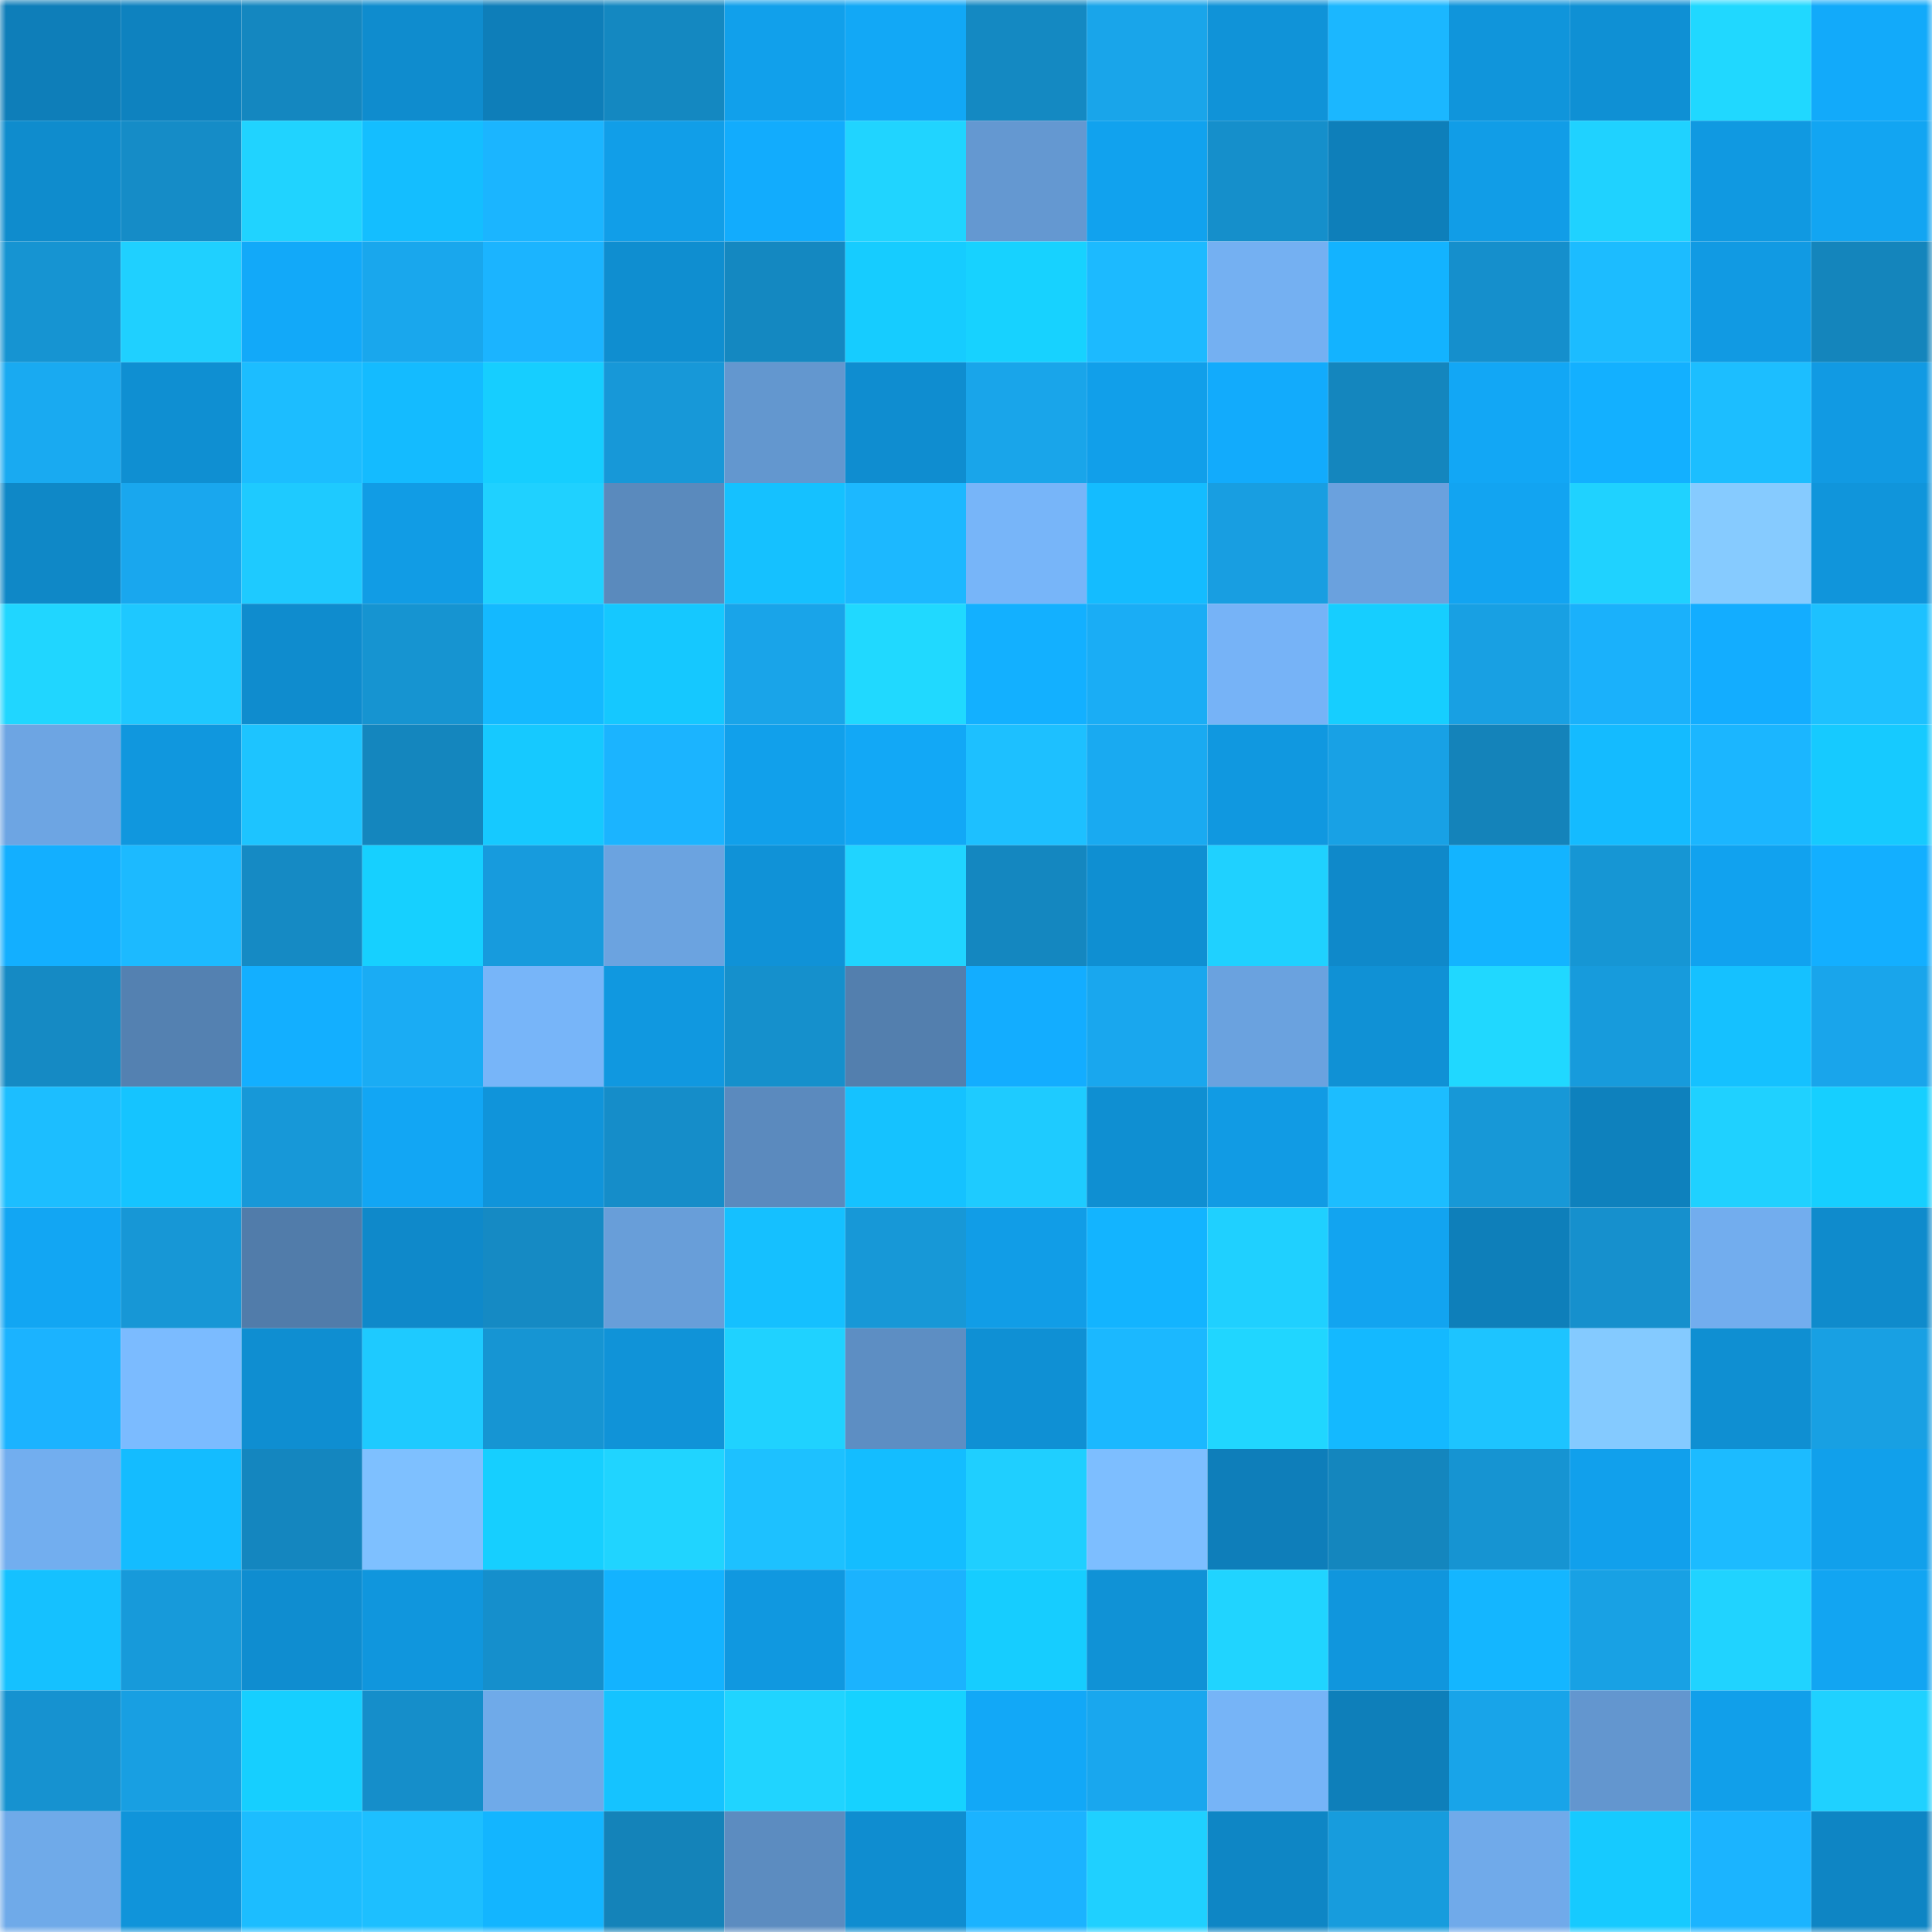 <svg viewBox="0 0 160 160" fill="none" role="img" xmlns="http://www.w3.org/2000/svg" width="240" height="240" name="ens%2Cpnd.eth"><mask id="2070857935" mask-type="alpha" maskUnits="userSpaceOnUse" x="0" y="0" width="160" height="160"><rect width="160" height="160" fill="#FFFFFF"></rect></mask><g mask="url(#2070857935)"><rect x="0" y="0" width="10" height="10" fill="#0e7eb9"></rect><rect x="10" y="0" width="10" height="10" fill="#0e82bf"></rect><rect x="20" y="0" width="10" height="10" fill="#1487c0"></rect><rect x="30" y="0" width="10" height="10" fill="#0f8cce"></rect><rect x="40" y="0" width="10" height="10" fill="#0e7eb9"></rect><rect x="50" y="0" width="10" height="10" fill="#1488c1"></rect><rect x="60" y="0" width="10" height="10" fill="#11a0eb"></rect><rect x="70" y="0" width="10" height="10" fill="#12a8f6"></rect><rect x="80" y="0" width="10" height="10" fill="#1489c2"></rect><rect x="90" y="0" width="10" height="10" fill="#19a5ea"></rect><rect x="100" y="0" width="10" height="10" fill="#1093d8"></rect><rect x="110" y="0" width="10" height="10" fill="#1bb7ff"></rect><rect x="120" y="0" width="10" height="10" fill="#1095db"></rect><rect x="130" y="0" width="10" height="10" fill="#0f90d4"></rect><rect x="140" y="0" width="10" height="10" fill="#20d8ff"></rect><rect x="150" y="0" width="10" height="10" fill="#12aafa"></rect><rect x="0" y="10" width="10" height="10" fill="#0f8ccd"></rect><rect x="10" y="10" width="10" height="10" fill="#158cc7"></rect><rect x="20" y="10" width="10" height="10" fill="#20d3ff"></rect><rect x="30" y="10" width="10" height="10" fill="#14beff"></rect><rect x="40" y="10" width="10" height="10" fill="#1bb5ff"></rect><rect x="50" y="10" width="10" height="10" fill="#119ee8"></rect><rect x="60" y="10" width="10" height="10" fill="#12acfd"></rect><rect x="70" y="10" width="10" height="10" fill="#20d4ff"></rect><rect x="80" y="10" width="10" height="10" fill="#6498d1"></rect><rect x="90" y="10" width="10" height="10" fill="#11a2ee"></rect><rect x="100" y="10" width="10" height="10" fill="#158fcb"></rect><rect x="110" y="10" width="10" height="10" fill="#0e7fba"></rect><rect x="120" y="10" width="10" height="10" fill="#119de7"></rect><rect x="130" y="10" width="10" height="10" fill="#1fd2ff"></rect><rect x="140" y="10" width="10" height="10" fill="#1099e1"></rect><rect x="150" y="10" width="10" height="10" fill="#12a5f2"></rect><rect x="0" y="20" width="10" height="10" fill="#1694d2"></rect><rect x="10" y="20" width="10" height="10" fill="#1fd0ff"></rect><rect x="20" y="20" width="10" height="10" fill="#12a9f9"></rect><rect x="30" y="20" width="10" height="10" fill="#19a7ed"></rect><rect x="40" y="20" width="10" height="10" fill="#1bb4ff"></rect><rect x="50" y="20" width="10" height="10" fill="#0f8ed0"></rect><rect x="60" y="20" width="10" height="10" fill="#1488c1"></rect><rect x="70" y="20" width="10" height="10" fill="#16ccff"></rect><rect x="80" y="20" width="10" height="10" fill="#17d2ff"></rect><rect x="90" y="20" width="10" height="10" fill="#1cbaff"></rect><rect x="100" y="20" width="10" height="10" fill="#74b0f2"></rect><rect x="110" y="20" width="10" height="10" fill="#13b3ff"></rect><rect x="120" y="20" width="10" height="10" fill="#158fcc"></rect><rect x="130" y="20" width="10" height="10" fill="#1cbcff"></rect><rect x="140" y="20" width="10" height="10" fill="#119ae3"></rect><rect x="150" y="20" width="10" height="10" fill="#1485bc"></rect><rect x="0" y="30" width="10" height="10" fill="#19aaf1"></rect><rect x="10" y="30" width="10" height="10" fill="#0f8fd2"></rect><rect x="20" y="30" width="10" height="10" fill="#1cbdff"></rect><rect x="30" y="30" width="10" height="10" fill="#14bbff"></rect><rect x="40" y="30" width="10" height="10" fill="#16ceff"></rect><rect x="50" y="30" width="10" height="10" fill="#1798d8"></rect><rect x="60" y="30" width="10" height="10" fill="#6397cf"></rect><rect x="70" y="30" width="10" height="10" fill="#0f8dd0"></rect><rect x="80" y="30" width="10" height="10" fill="#19a5ea"></rect><rect x="90" y="30" width="10" height="10" fill="#119fea"></rect><rect x="100" y="30" width="10" height="10" fill="#12abfc"></rect><rect x="110" y="30" width="10" height="10" fill="#1486be"></rect><rect x="120" y="30" width="10" height="10" fill="#12a7f5"></rect><rect x="130" y="30" width="10" height="10" fill="#13b0ff"></rect><rect x="140" y="30" width="10" height="10" fill="#1cbeff"></rect><rect x="150" y="30" width="10" height="10" fill="#119ae3"></rect><rect x="0" y="40" width="10" height="10" fill="#0f88c7"></rect><rect x="10" y="40" width="10" height="10" fill="#19a7ee"></rect><rect x="20" y="40" width="10" height="10" fill="#1ecaff"></rect><rect x="30" y="40" width="10" height="10" fill="#119ce5"></rect><rect x="40" y="40" width="10" height="10" fill="#1fd1ff"></rect><rect x="50" y="40" width="10" height="10" fill="#5a8abd"></rect><rect x="60" y="40" width="10" height="10" fill="#15c1ff"></rect><rect x="70" y="40" width="10" height="10" fill="#1cb8ff"></rect><rect x="80" y="40" width="10" height="10" fill="#77b5f9"></rect><rect x="90" y="40" width="10" height="10" fill="#14bcff"></rect><rect x="100" y="40" width="10" height="10" fill="#189ee1"></rect><rect x="110" y="40" width="10" height="10" fill="#6aa1de"></rect><rect x="120" y="40" width="10" height="10" fill="#12a4f1"></rect><rect x="130" y="40" width="10" height="10" fill="#1fd2ff"></rect><rect x="140" y="40" width="10" height="10" fill="#86cbff"></rect><rect x="150" y="40" width="10" height="10" fill="#1095db"></rect><rect x="0" y="50" width="10" height="10" fill="#20d6ff"></rect><rect x="10" y="50" width="10" height="10" fill="#1ec8ff"></rect><rect x="20" y="50" width="10" height="10" fill="#0f8cce"></rect><rect x="30" y="50" width="10" height="10" fill="#1694d1"></rect><rect x="40" y="50" width="10" height="10" fill="#14b9ff"></rect><rect x="50" y="50" width="10" height="10" fill="#15c8ff"></rect><rect x="60" y="50" width="10" height="10" fill="#19a4e9"></rect><rect x="70" y="50" width="10" height="10" fill="#20d9ff"></rect><rect x="80" y="50" width="10" height="10" fill="#13b0ff"></rect><rect x="90" y="50" width="10" height="10" fill="#1aadf5"></rect><rect x="100" y="50" width="10" height="10" fill="#76b3f7"></rect><rect x="110" y="50" width="10" height="10" fill="#16ceff"></rect><rect x="120" y="50" width="10" height="10" fill="#18a0e3"></rect><rect x="130" y="50" width="10" height="10" fill="#1ab1fb"></rect><rect x="140" y="50" width="10" height="10" fill="#13adff"></rect><rect x="150" y="50" width="10" height="10" fill="#1dc1ff"></rect><rect x="0" y="60" width="10" height="10" fill="#6da5e3"></rect><rect x="10" y="60" width="10" height="10" fill="#1097de"></rect><rect x="20" y="60" width="10" height="10" fill="#1dc4ff"></rect><rect x="30" y="60" width="10" height="10" fill="#1486be"></rect><rect x="40" y="60" width="10" height="10" fill="#16c9ff"></rect><rect x="50" y="60" width="10" height="10" fill="#1bb4ff"></rect><rect x="60" y="60" width="10" height="10" fill="#11a0eb"></rect><rect x="70" y="60" width="10" height="10" fill="#12a8f6"></rect><rect x="80" y="60" width="10" height="10" fill="#1dc0ff"></rect><rect x="90" y="60" width="10" height="10" fill="#19aaf1"></rect><rect x="100" y="60" width="10" height="10" fill="#1098e0"></rect><rect x="110" y="60" width="10" height="10" fill="#18a1e5"></rect><rect x="120" y="60" width="10" height="10" fill="#1483ba"></rect><rect x="130" y="60" width="10" height="10" fill="#14bbff"></rect><rect x="140" y="60" width="10" height="10" fill="#1bb6ff"></rect><rect x="150" y="60" width="10" height="10" fill="#16caff"></rect><rect x="0" y="70" width="10" height="10" fill="#13afff"></rect><rect x="10" y="70" width="10" height="10" fill="#1cbaff"></rect><rect x="20" y="70" width="10" height="10" fill="#158ac4"></rect><rect x="30" y="70" width="10" height="10" fill="#16d0ff"></rect><rect x="40" y="70" width="10" height="10" fill="#179bdd"></rect><rect x="50" y="70" width="10" height="10" fill="#6ba3e0"></rect><rect x="60" y="70" width="10" height="10" fill="#1092d7"></rect><rect x="70" y="70" width="10" height="10" fill="#20d4ff"></rect><rect x="80" y="70" width="10" height="10" fill="#1487c0"></rect><rect x="90" y="70" width="10" height="10" fill="#0f8fd2"></rect><rect x="100" y="70" width="10" height="10" fill="#1fd1ff"></rect><rect x="110" y="70" width="10" height="10" fill="#0f89ca"></rect><rect x="120" y="70" width="10" height="10" fill="#13b4ff"></rect><rect x="130" y="70" width="10" height="10" fill="#1696d4"></rect><rect x="140" y="70" width="10" height="10" fill="#11a2ef"></rect><rect x="150" y="70" width="10" height="10" fill="#13afff"></rect><rect x="0" y="80" width="10" height="10" fill="#158ac4"></rect><rect x="10" y="80" width="10" height="10" fill="#5481b1"></rect><rect x="20" y="80" width="10" height="10" fill="#13afff"></rect><rect x="30" y="80" width="10" height="10" fill="#1aacf4"></rect><rect x="40" y="80" width="10" height="10" fill="#77b5f9"></rect><rect x="50" y="80" width="10" height="10" fill="#1098e0"></rect><rect x="60" y="80" width="10" height="10" fill="#1590cc"></rect><rect x="70" y="80" width="10" height="10" fill="#537fae"></rect><rect x="80" y="80" width="10" height="10" fill="#13adff"></rect><rect x="90" y="80" width="10" height="10" fill="#19a7ee"></rect><rect x="100" y="80" width="10" height="10" fill="#6aa2df"></rect><rect x="110" y="80" width="10" height="10" fill="#1091d5"></rect><rect x="120" y="80" width="10" height="10" fill="#20d8ff"></rect><rect x="130" y="80" width="10" height="10" fill="#179bdc"></rect><rect x="140" y="80" width="10" height="10" fill="#15c1ff"></rect><rect x="150" y="80" width="10" height="10" fill="#19a5eb"></rect><rect x="0" y="90" width="10" height="10" fill="#1cbeff"></rect><rect x="10" y="90" width="10" height="10" fill="#15c4ff"></rect><rect x="20" y="90" width="10" height="10" fill="#1798d8"></rect><rect x="30" y="90" width="10" height="10" fill="#12a6f4"></rect><rect x="40" y="90" width="10" height="10" fill="#1094da"></rect><rect x="50" y="90" width="10" height="10" fill="#158dc9"></rect><rect x="60" y="90" width="10" height="10" fill="#5b8abe"></rect><rect x="70" y="90" width="10" height="10" fill="#15c2ff"></rect><rect x="80" y="90" width="10" height="10" fill="#1ecbff"></rect><rect x="90" y="90" width="10" height="10" fill="#0f8fd2"></rect><rect x="100" y="90" width="10" height="10" fill="#119be4"></rect><rect x="110" y="90" width="10" height="10" fill="#1cbdff"></rect><rect x="120" y="90" width="10" height="10" fill="#1798d7"></rect><rect x="130" y="90" width="10" height="10" fill="#0e81bd"></rect><rect x="140" y="90" width="10" height="10" fill="#1fd1ff"></rect><rect x="150" y="90" width="10" height="10" fill="#16cfff"></rect><rect x="0" y="100" width="10" height="10" fill="#12a6f3"></rect><rect x="10" y="100" width="10" height="10" fill="#1797d6"></rect><rect x="20" y="100" width="10" height="10" fill="#517caa"></rect><rect x="30" y="100" width="10" height="10" fill="#0f89ca"></rect><rect x="40" y="100" width="10" height="10" fill="#158ac4"></rect><rect x="50" y="100" width="10" height="10" fill="#689ed9"></rect><rect x="60" y="100" width="10" height="10" fill="#15c0ff"></rect><rect x="70" y="100" width="10" height="10" fill="#1798d7"></rect><rect x="80" y="100" width="10" height="10" fill="#119de7"></rect><rect x="90" y="100" width="10" height="10" fill="#13b4ff"></rect><rect x="100" y="100" width="10" height="10" fill="#1fd0ff"></rect><rect x="110" y="100" width="10" height="10" fill="#12a4f0"></rect><rect x="120" y="100" width="10" height="10" fill="#0e7fba"></rect><rect x="130" y="100" width="10" height="10" fill="#1690cd"></rect><rect x="140" y="100" width="10" height="10" fill="#72adee"></rect><rect x="150" y="100" width="10" height="10" fill="#0f8bcc"></rect><rect x="0" y="110" width="10" height="10" fill="#1bb3ff"></rect><rect x="10" y="110" width="10" height="10" fill="#7bbbff"></rect><rect x="20" y="110" width="10" height="10" fill="#0f8ed1"></rect><rect x="30" y="110" width="10" height="10" fill="#1ecaff"></rect><rect x="40" y="110" width="10" height="10" fill="#1695d3"></rect><rect x="50" y="110" width="10" height="10" fill="#1093d8"></rect><rect x="60" y="110" width="10" height="10" fill="#1fd2ff"></rect><rect x="70" y="110" width="10" height="10" fill="#5d8ec3"></rect><rect x="80" y="110" width="10" height="10" fill="#0f90d4"></rect><rect x="90" y="110" width="10" height="10" fill="#1bb8ff"></rect><rect x="100" y="110" width="10" height="10" fill="#20d6ff"></rect><rect x="110" y="110" width="10" height="10" fill="#14b9ff"></rect><rect x="120" y="110" width="10" height="10" fill="#1dc4ff"></rect><rect x="130" y="110" width="10" height="10" fill="#84caff"></rect><rect x="140" y="110" width="10" height="10" fill="#0f8fd2"></rect><rect x="150" y="110" width="10" height="10" fill="#18a0e3"></rect><rect x="0" y="120" width="10" height="10" fill="#72aeef"></rect><rect x="10" y="120" width="10" height="10" fill="#14bcff"></rect><rect x="20" y="120" width="10" height="10" fill="#1486bf"></rect><rect x="30" y="120" width="10" height="10" fill="#7ec0ff"></rect><rect x="40" y="120" width="10" height="10" fill="#16cfff"></rect><rect x="50" y="120" width="10" height="10" fill="#20d4ff"></rect><rect x="60" y="120" width="10" height="10" fill="#1dc1ff"></rect><rect x="70" y="120" width="10" height="10" fill="#14bdff"></rect><rect x="80" y="120" width="10" height="10" fill="#1fcfff"></rect><rect x="90" y="120" width="10" height="10" fill="#7dbeff"></rect><rect x="100" y="120" width="10" height="10" fill="#0e7eba"></rect><rect x="110" y="120" width="10" height="10" fill="#1486be"></rect><rect x="120" y="120" width="10" height="10" fill="#1694d2"></rect><rect x="130" y="120" width="10" height="10" fill="#11a0ec"></rect><rect x="140" y="120" width="10" height="10" fill="#1cbbff"></rect><rect x="150" y="120" width="10" height="10" fill="#11a0eb"></rect><rect x="0" y="130" width="10" height="10" fill="#15c1ff"></rect><rect x="10" y="130" width="10" height="10" fill="#179ada"></rect><rect x="20" y="130" width="10" height="10" fill="#0f8dd0"></rect><rect x="30" y="130" width="10" height="10" fill="#1096dd"></rect><rect x="40" y="130" width="10" height="10" fill="#158fcc"></rect><rect x="50" y="130" width="10" height="10" fill="#13b3ff"></rect><rect x="60" y="130" width="10" height="10" fill="#1098e0"></rect><rect x="70" y="130" width="10" height="10" fill="#1bb3fe"></rect><rect x="80" y="130" width="10" height="10" fill="#16cdff"></rect><rect x="90" y="130" width="10" height="10" fill="#1092d6"></rect><rect x="100" y="130" width="10" height="10" fill="#20d4ff"></rect><rect x="110" y="130" width="10" height="10" fill="#1096dd"></rect><rect x="120" y="130" width="10" height="10" fill="#14b6ff"></rect><rect x="130" y="130" width="10" height="10" fill="#18a1e4"></rect><rect x="140" y="130" width="10" height="10" fill="#20d3ff"></rect><rect x="150" y="130" width="10" height="10" fill="#12a5f2"></rect><rect x="0" y="140" width="10" height="10" fill="#1692d0"></rect><rect x="10" y="140" width="10" height="10" fill="#189fe2"></rect><rect x="20" y="140" width="10" height="10" fill="#16cfff"></rect><rect x="30" y="140" width="10" height="10" fill="#158eca"></rect><rect x="40" y="140" width="10" height="10" fill="#6faae9"></rect><rect x="50" y="140" width="10" height="10" fill="#15c3ff"></rect><rect x="60" y="140" width="10" height="10" fill="#20d4ff"></rect><rect x="70" y="140" width="10" height="10" fill="#16d2ff"></rect><rect x="80" y="140" width="10" height="10" fill="#12a8f7"></rect><rect x="90" y="140" width="10" height="10" fill="#19a7ee"></rect><rect x="100" y="140" width="10" height="10" fill="#76b4f7"></rect><rect x="110" y="140" width="10" height="10" fill="#0e7fba"></rect><rect x="120" y="140" width="10" height="10" fill="#18a4e9"></rect><rect x="130" y="140" width="10" height="10" fill="#6396cf"></rect><rect x="140" y="140" width="10" height="10" fill="#119fea"></rect><rect x="150" y="140" width="10" height="10" fill="#1fd1ff"></rect><rect x="0" y="150" width="10" height="10" fill="#6faae9"></rect><rect x="10" y="150" width="10" height="10" fill="#1094da"></rect><rect x="20" y="150" width="10" height="10" fill="#1cbdff"></rect><rect x="30" y="150" width="10" height="10" fill="#1dbfff"></rect><rect x="40" y="150" width="10" height="10" fill="#13b5ff"></rect><rect x="50" y="150" width="10" height="10" fill="#1483b9"></rect><rect x="60" y="150" width="10" height="10" fill="#5c8cc0"></rect><rect x="70" y="150" width="10" height="10" fill="#0f8dd0"></rect><rect x="80" y="150" width="10" height="10" fill="#1bb3ff"></rect><rect x="90" y="150" width="10" height="10" fill="#1fd0ff"></rect><rect x="100" y="150" width="10" height="10" fill="#0e86c5"></rect><rect x="110" y="150" width="10" height="10" fill="#179cdd"></rect><rect x="120" y="150" width="10" height="10" fill="#70aaea"></rect><rect x="130" y="150" width="10" height="10" fill="#16caff"></rect><rect x="140" y="150" width="10" height="10" fill="#1bb4ff"></rect><rect x="150" y="150" width="10" height="10" fill="#0e85c4"></rect></g></svg>